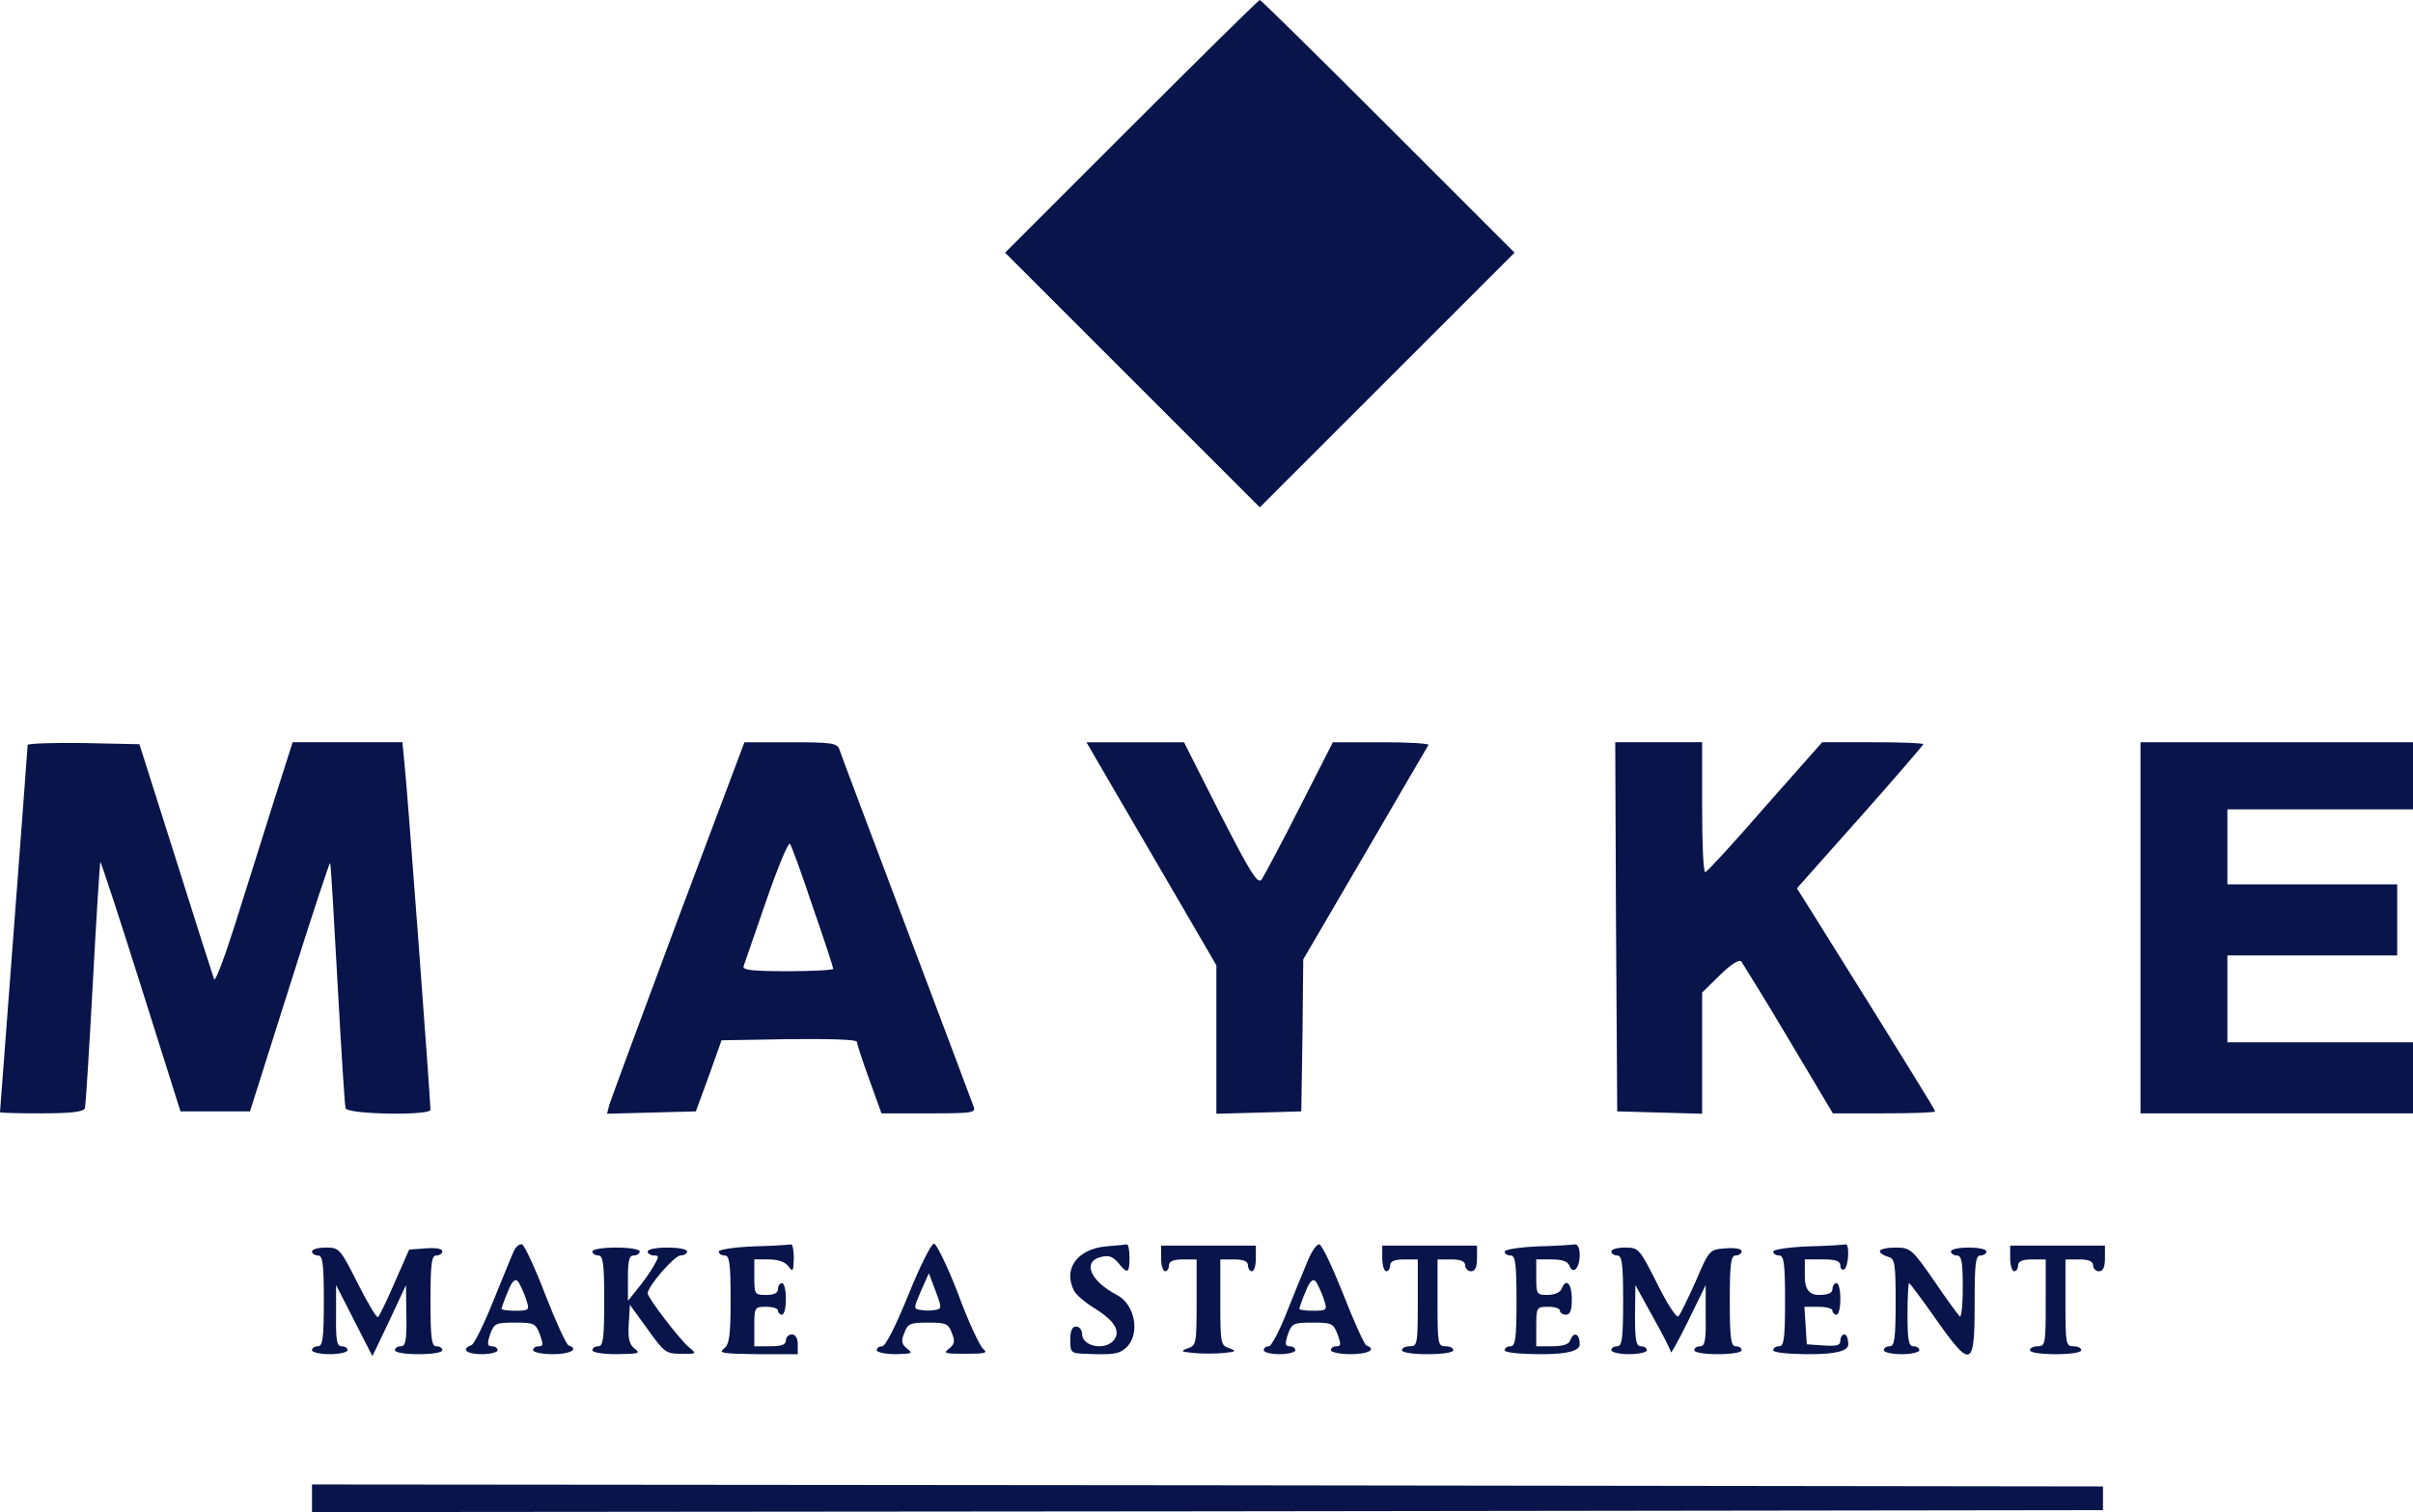 <?xml version="1.0" encoding="UTF-8"?>
<svg id="Laag_2" data-name="Laag 2" xmlns="http://www.w3.org/2000/svg" viewBox="0 0 611 383">
  <defs>
    <style>
      .cls-1 {
        fill: #08144a;
      }
    </style>
  </defs>
  <g id="Laag_1-2" data-name="Laag 1">
    <g>
      <path class="cls-1" d="M286.5,32l-32,32,32.3,32.3,32.2,32.2,32.2-32.2,32.3-32.3-32-32C333.9,14.4,319.3,0,319,0s-14.9,14.4-32.5,32Z"/>
      <path class="cls-1" d="M7,188.7c0,.5-1.6,21.5-3.5,46.8s-3.5,46.1-3.5,46.2c0,.2,4.7.3,10.5.3,7.6,0,10.7-.4,11-1.3.2-.6,1.1-14.9,2-31.7s1.8-30.6,1.9-30.7c.1-.2,4.8,14,10.3,31.5l10,31.7h17.6l10.1-31.9c5.5-17.5,10.1-31.4,10.2-31,.2.5,1,14.4,1.9,30.9s1.8,30.6,2,31.2c.5,1.6,21.5,1.9,21.5.4,0-2.4-6-83.2-6.6-87.9l-.5-5.2h-27.8l-5,15.7c-2.7,8.7-7.1,22.5-9.7,30.8-2.6,8.2-4.9,14.3-5.2,13.5s-4.7-14.6-9.7-30.5l-9.2-29-14.2-.3c-7.7-.1-14.1.1-14.1.5Z"/>
      <path class="cls-1" d="M171.7,232.7c-9.2,24.7-17,45.8-17.4,47.1l-.6,2.3,11.3-.3,11.2-.3,3.3-9,3.2-9,17.2-.3c10.6-.1,17.1.1,17.1.7s1.4,4.8,3.1,9.5l3.1,8.6h12c11,0,12-.1,11.3-1.8-.3-.9-8-21.3-17-45.2s-16.7-44.3-17-45.3c-.6-1.5-2.2-1.7-12.4-1.7h-11.6l-16.8,44.7ZM205.8,229.7c2.9,8.3,5.2,15.4,5.2,15.7s-5.2.6-11.6.6c-8.9,0-11.5-.3-11.1-1.3.2-.6,2.8-8.1,5.7-16.5s5.6-14.9,6-14.5,3,7.6,5.8,16Z"/>
      <path class="cls-1" d="M281.9,199.7c3.8,6.5,11.2,19.2,16.5,28.3l9.6,16.5v37.6l10.8-.3,10.7-.3.3-19.2.2-19.3,15.6-26.7c8.6-14.8,15.8-27.1,16.1-27.6.2-.4-5.1-.7-11.9-.7h-12.3l-8.4,16.5c-4.6,9.1-9,17.3-9.6,18.2-1,1.4-2.6-1.1-10.5-16.5l-9.2-18.2h-24.7l6.8,11.7Z"/>
      <path class="cls-1" d="M409.2,234.7l.3,46.8,10.8.3,10.7.3v-30.7l4.5-4.4c2.7-2.7,4.8-4,5.4-3.5.4.6,5.9,9.4,12,19.7l11.2,18.8h13c7.1,0,12.9-.2,12.9-.5,0-.4-7.3-12.2-30.1-48.7l-4.9-7.8,16-18c8.8-9.9,16-18.3,16-18.5,0-.3-5.8-.5-12.8-.5h-12.8l-14.5,16.4c-7.9,9.1-14.7,16.5-15.1,16.5-.5.1-.8-7.3-.8-16.4v-16.5h-22l.2,46.7Z"/>
      <path class="cls-1" d="M542,235v47h69v-18h-47v-22h43v-18h-43v-19h47v-17h-69v47Z"/>
      <path class="cls-1" d="M130.2,316.7c-.5,1-2.8,6.7-5.2,12.6-2.4,6-4.9,11.1-5.6,11.4-2.8,1-1.3,2.3,2.6,2.3,2.2,0,4-.5,4-1,0-.6-.7-1-1.4-1-1.2,0-1.3-.6-.5-3,1-2.8,1.4-3,6.3-3s5.2.2,6.3,3c.9,2.5.9,3-.3,3-.8,0-1.4.4-1.4,1,0,.5,2.3,1,5,1,4.4,0,6.7-1.3,4-2.2-.6-.2-3.2-5.9-5.9-12.8-2.6-6.8-5.3-12.6-5.9-12.8s-1.5.5-2,1.5ZM133.4,329.7c.7,2.1.4,2.3-2.8,2.3-2,0-3.6-.2-3.6-.5,0-.2.7-2.3,1.7-4.6q1.6-4.1,2.8-1.8c.7,1.3,1.6,3.4,1.9,4.6Z"/>
      <path class="cls-1" d="M190.8,315.7c-4.9.2-8.8.8-8.8,1.3,0,.6.7,1,1.5,1,1.2,0,1.5,1.9,1.5,11.1s-.3,11.4-1.7,12.5c-1.5,1.1-.3,1.3,8.5,1.4h10.2v-2.5c0-1.6-.6-2.5-1.5-2.5-.8,0-1.5.7-1.5,1.5,0,1.1-1.1,1.5-4,1.5h-4v-5c0-4.9.1-5,3-5,1.7,0,3,.4,3,1,0,.5.5,1,1,1,.6,0,1-1.8,1-4s-.4-4-1-4c-.5,0-1,.7-1,1.5,0,1-1,1.5-3,1.5-2.9,0-3-.2-3-4.5v-4.5h3.6c2.3,0,4.2.6,5,1.7,1.2,1.6,1.3,1.4,1.4-2,0-2-.3-3.6-.7-3.5-.5.1-4.7.4-9.5.5Z"/>
      <path class="cls-1" d="M230,328c-3.2,7.9-5.8,13-6.6,13s-1.4.4-1.4,1c0,.5,2.1,1,4.8,1,4.1-.1,4.5-.2,2.9-1.4-1.4-1.1-1.6-1.9-.7-4,.8-2.3,1.5-2.6,6-2.6s5.2.3,6,2.6c.9,2.1.7,2.9-.7,4-1.6,1.2-1,1.3,4.2,1.3,4.9,0,5.7-.2,4.5-1.2-.9-.7-3.8-6.9-6.4-14-2.7-7-5.5-12.7-6.1-12.7-.7,0-3.6,5.8-6.5,13ZM236.8,331.8c-1,.2-2.6.2-3.7,0-1.8-.3-1.8-.4.1-4.8l2-4.5,1.7,4.5c1.6,4.3,1.6,4.5-.1,4.8Z"/>
      <path class="cls-1" d="M280,315.7c-7.3.7-10.9,5.8-8,11.3.5,1,3,3.1,5.5,4.6,4.9,3.1,6.3,5.7,4.5,7.9-2.3,2.7-8,1.5-8-1.6,0-1-.7-1.9-1.5-1.9-1,0-1.5,1-1.5,3.4,0,3.2.2,3.4,3.8,3.5,7,.3,8.5.1,10.3-1.5,3.7-3.3,2.4-11-2.3-13.4-6.7-3.5-8.8-8.4-4.1-9.6,2-.5,3-.2,4.4,1.4,2.4,3,2.9,2.8,2.9-1.3,0-1.9-.3-3.4-.7-3.3-.5.1-2.8.3-5.3.5Z"/>
      <path class="cls-1" d="M294,318.7c0,1.8.5,3.3,1,3.3.6,0,1-.7,1-1.5,0-1,1.1-1.5,3.5-1.5h3.5v10.9c0,10.4-.1,10.9-2.2,11.6-2,.7-1.8.9,1.5,1.2,2,.2,5.4.2,7.5,0,3.2-.3,3.4-.5,1.5-1.2-2.2-.7-2.3-1.2-2.3-11.6v-10.9h3.5c2.4,0,3.5.5,3.5,1.5,0,.8.5,1.5,1,1.5.6,0,1-1.5,1-3.3v-3.2h-24v3.2Z"/>
      <path class="cls-1" d="M331.2,319.2c-1,2.4-3.4,8.2-5.3,13-1.9,4.9-4,8.8-4.6,8.8-.7,0-1.3.4-1.3,1,0,.5,1.8,1,4,1s4-.5,4-1c0-.6-.7-1-1.4-1-1.2,0-1.3-.6-.5-3,1-2.8,1.4-3,6.3-3s5.2.2,6.3,3c.9,2.5.9,3-.3,3-.8,0-1.4.4-1.4,1,0,.5,2.3,1,5,1,4.4,0,6.7-1.2,4-2.2-.5-.2-3.1-5.9-5.8-12.8-2.7-6.8-5.4-12.6-6.1-12.8-.6-.2-1.9,1.6-2.9,4ZM335.4,329.7c.7,2.1.4,2.3-2.8,2.3-2,0-3.6-.2-3.6-.5,0-.2.7-2.3,1.7-4.6q1.6-4.1,2.8-1.8c.7,1.3,1.6,3.4,1.9,4.6Z"/>
      <path class="cls-1" d="M350,318.7c0,1.8.5,3.3,1,3.3.6,0,1-.7,1-1.5,0-1,1.1-1.5,3.5-1.5h3.5v11c0,10.3-.1,11-2,11-1.1,0-2,.4-2,1s2.8,1,6.5,1,6.5-.4,6.5-1-.9-1-2-1c-1.9,0-2-.7-2-11v-11h3.5c2.4,0,3.5.5,3.5,1.5,0,.8.7,1.5,1.5,1.5,1,0,1.5-1,1.5-3.3v-3.2h-24v3.2Z"/>
      <path class="cls-1" d="M389.3,315.7c-4.6.2-8.3.8-8.3,1.3,0,.6.7,1,1.5,1,1.2,0,1.5,1.9,1.5,11.5s-.3,11.5-1.5,11.5c-.8,0-1.5.4-1.5,1s3.8,1,9.5,1q9.5,0,9.5-2.5c0-2.7-1.5-3.4-2.4-1-.3,1-1.9,1.5-4.6,1.5h-4v-5c0-4.9.1-5,3-5,1.7,0,3,.4,3,1,0,.5.7,1,1.5,1,1.1,0,1.5-1.1,1.5-4,0-4-1.5-5.4-2.6-2.5-.4.9-1.9,1.5-3.5,1.5-2.8,0-2.9-.2-2.9-4.5v-4.5h3.9c2.6,0,4.1.5,4.5,1.6.9,2.4,2.6.6,2.6-2.7,0-1.8-.5-2.8-1.2-2.7s-5,.4-9.5.5Z"/>
      <path class="cls-1" d="M457.8,315.7c-4.9.2-8.8.8-8.8,1.3,0,.6.7,1,1.5,1,1.2,0,1.5,1.9,1.5,11.5s-.3,11.5-1.5,11.5c-.8,0-1.5.4-1.5,1s3.8,1,9.5,1q9.5,0,9.5-2.5c0-1.4-.4-2.5-1-2.5-.5,0-1,.7-1,1.6,0,1.2-.9,1.4-4.2,1.2l-4.3-.3-.3-4.8-.3-4.7h3.5c2,0,3.6.4,3.6,1,0,.5.5,1,1,1,.6,0,1-1.8,1-4s-.4-4-1-4c-.5,0-1,.7-1,1.5,0,1-1.1,1.5-3.5,1.5q-3.5,0-3.5-4.5v-4.5h4.5c3.4,0,4.5.4,4.5,1.6,0,.8.5,1.2,1,.9,1.1-.7,1.4-6.6.3-6.3-.5.1-4.7.4-9.5.5Z"/>
      <path class="cls-1" d="M509,318.7c0,1.8.5,3.3,1,3.3.6,0,1-.7,1-1.5,0-1,1.1-1.5,3.5-1.5h3.5v11c0,10.3-.1,11-2,11-1.1,0-2,.4-2,1s2.8,1,6.5,1,6.5-.4,6.5-1-.9-1-2-1c-1.9,0-2-.7-2-11v-11h3.5c2.4,0,3.5.5,3.5,1.5,0,.8.7,1.5,1.5,1.5,1,0,1.5-1,1.5-3.3v-3.2h-24v3.2Z"/>
      <path class="cls-1" d="M79,317c0,.5.7,1,1.5,1,1.2,0,1.5,1.9,1.5,11.5s-.3,11.5-1.5,11.5c-.8,0-1.5.4-1.5,1,0,.5,2,1,4.5,1s4.5-.5,4.5-1c0-.6-.7-1-1.5-1-1.2,0-1.5-1.5-1.4-7.8v-7.7l4.6,9,4.6,9,4.3-9,4.2-9,.1,7.7c.1,6.3-.2,7.8-1.4,7.8-.8,0-1.5.4-1.5,1s2.7,1,6,1,6-.4,6-1-.7-1-1.5-1c-1.2,0-1.5-1.9-1.5-11.5s.3-11.5,1.5-11.5c.8,0,1.5-.5,1.5-1.1s-1.7-.9-4.2-.7l-4.2.3-3.6,8.2c-2,4.6-3.9,8.6-4.3,8.9-.3.3-2.6-3.5-5.1-8.5-4.5-8.9-4.7-9.1-8.1-9.1-1.9,0-3.5.4-3.5,1Z"/>
      <path class="cls-1" d="M150,317c0,.5.7,1,1.5,1,1.2,0,1.5,1.9,1.5,11.5s-.3,11.5-1.5,11.5c-.8,0-1.5.4-1.5,1s2.7,1,6.3,1c5.5-.1,6-.2,4.4-1.4-1.4-1.1-1.7-2.5-1.5-6.2l.3-4.9,4.5,6.2c4.2,5.9,4.7,6.2,8.5,6.2,3.9.1,4,0,1.9-1.7-2.3-1.9-10.4-12.5-10.4-13.6,0-1.8,6.7-9.5,8.3-9.6.9,0,1.7-.5,1.7-1,0-.6-2.2-1-5-1s-5,.4-5,1c0,.5.7,1,1.6,1,1.3,0,1.3.3-.1,2.7-.9,1.6-2.7,4.1-4.1,5.8l-2.4,3v-5.8c0-4.4.3-5.7,1.5-5.7.8,0,1.5-.5,1.5-1,0-.6-2.7-1-6-1s-6,.4-6,1Z"/>
      <path class="cls-1" d="M408,317c0,.5.7,1,1.5,1,1.2,0,1.5,1.9,1.5,11.5s-.3,11.5-1.5,11.5c-.8,0-1.5.4-1.5,1,0,.5,2,1,4.5,1s4.5-.5,4.5-1c0-.6-.7-1-1.5-1-1.2,0-1.5-1.5-1.5-7.8l.1-7.7,4.4,8c2.5,4.4,4.5,8.4,4.6,9,0,.5,2-3.1,4.4-8l4.4-9v7.7c.1,6.3-.2,7.8-1.4,7.8-.8,0-1.5.4-1.5,1s2.7,1,6,1,6-.4,6-1-.7-1-1.5-1c-1.2,0-1.5-1.9-1.5-11.5s.3-11.5,1.5-11.5c.8,0,1.5-.5,1.5-1.1s-1.7-.9-4.1-.7c-4,.3-4.1.3-7.5,8.3-2,4.4-3.9,8.4-4.4,8.9s-2.9-3.2-5.4-8.3c-4.5-8.9-4.7-9.1-8.1-9.1-1.9,0-3.5.4-3.5,1Z"/>
      <path class="cls-1" d="M476,316.9c0,.5.9,1.1,2,1.4,1.8.5,2,1.4,2,11.6,0,9.2-.3,11.1-1.5,11.1-.8,0-1.5.4-1.5,1,0,.5,2,1,4.5,1s4.5-.5,4.5-1c0-.6-.7-1-1.5-1-1.2,0-1.5-1.6-1.5-8,0-4.4.2-8,.4-8s3.2,4,6.7,9c9,12.8,9.9,12.5,9.9-3.5,0-10.4.2-12.5,1.5-12.5.8,0,1.5-.5,1.5-1,0-.6-2-1-4.5-1s-4.5.4-4.5,1c0,.5.7,1,1.5,1,1.2,0,1.5,1.6,1.5,8.2,0,4.5-.4,7.8-.8,7.2-.5-.5-3.5-4.6-6.6-9.2-5.5-7.9-5.9-8.2-9.7-8.2-2.1,0-3.9.4-3.9.9Z"/>
      <path class="cls-1" d="M79,379.5v3.5l226.8-.2,226.7-.3v-6l-226.7-.3-226.8-.2v3.5Z"/>
    </g>
  </g>
</svg>